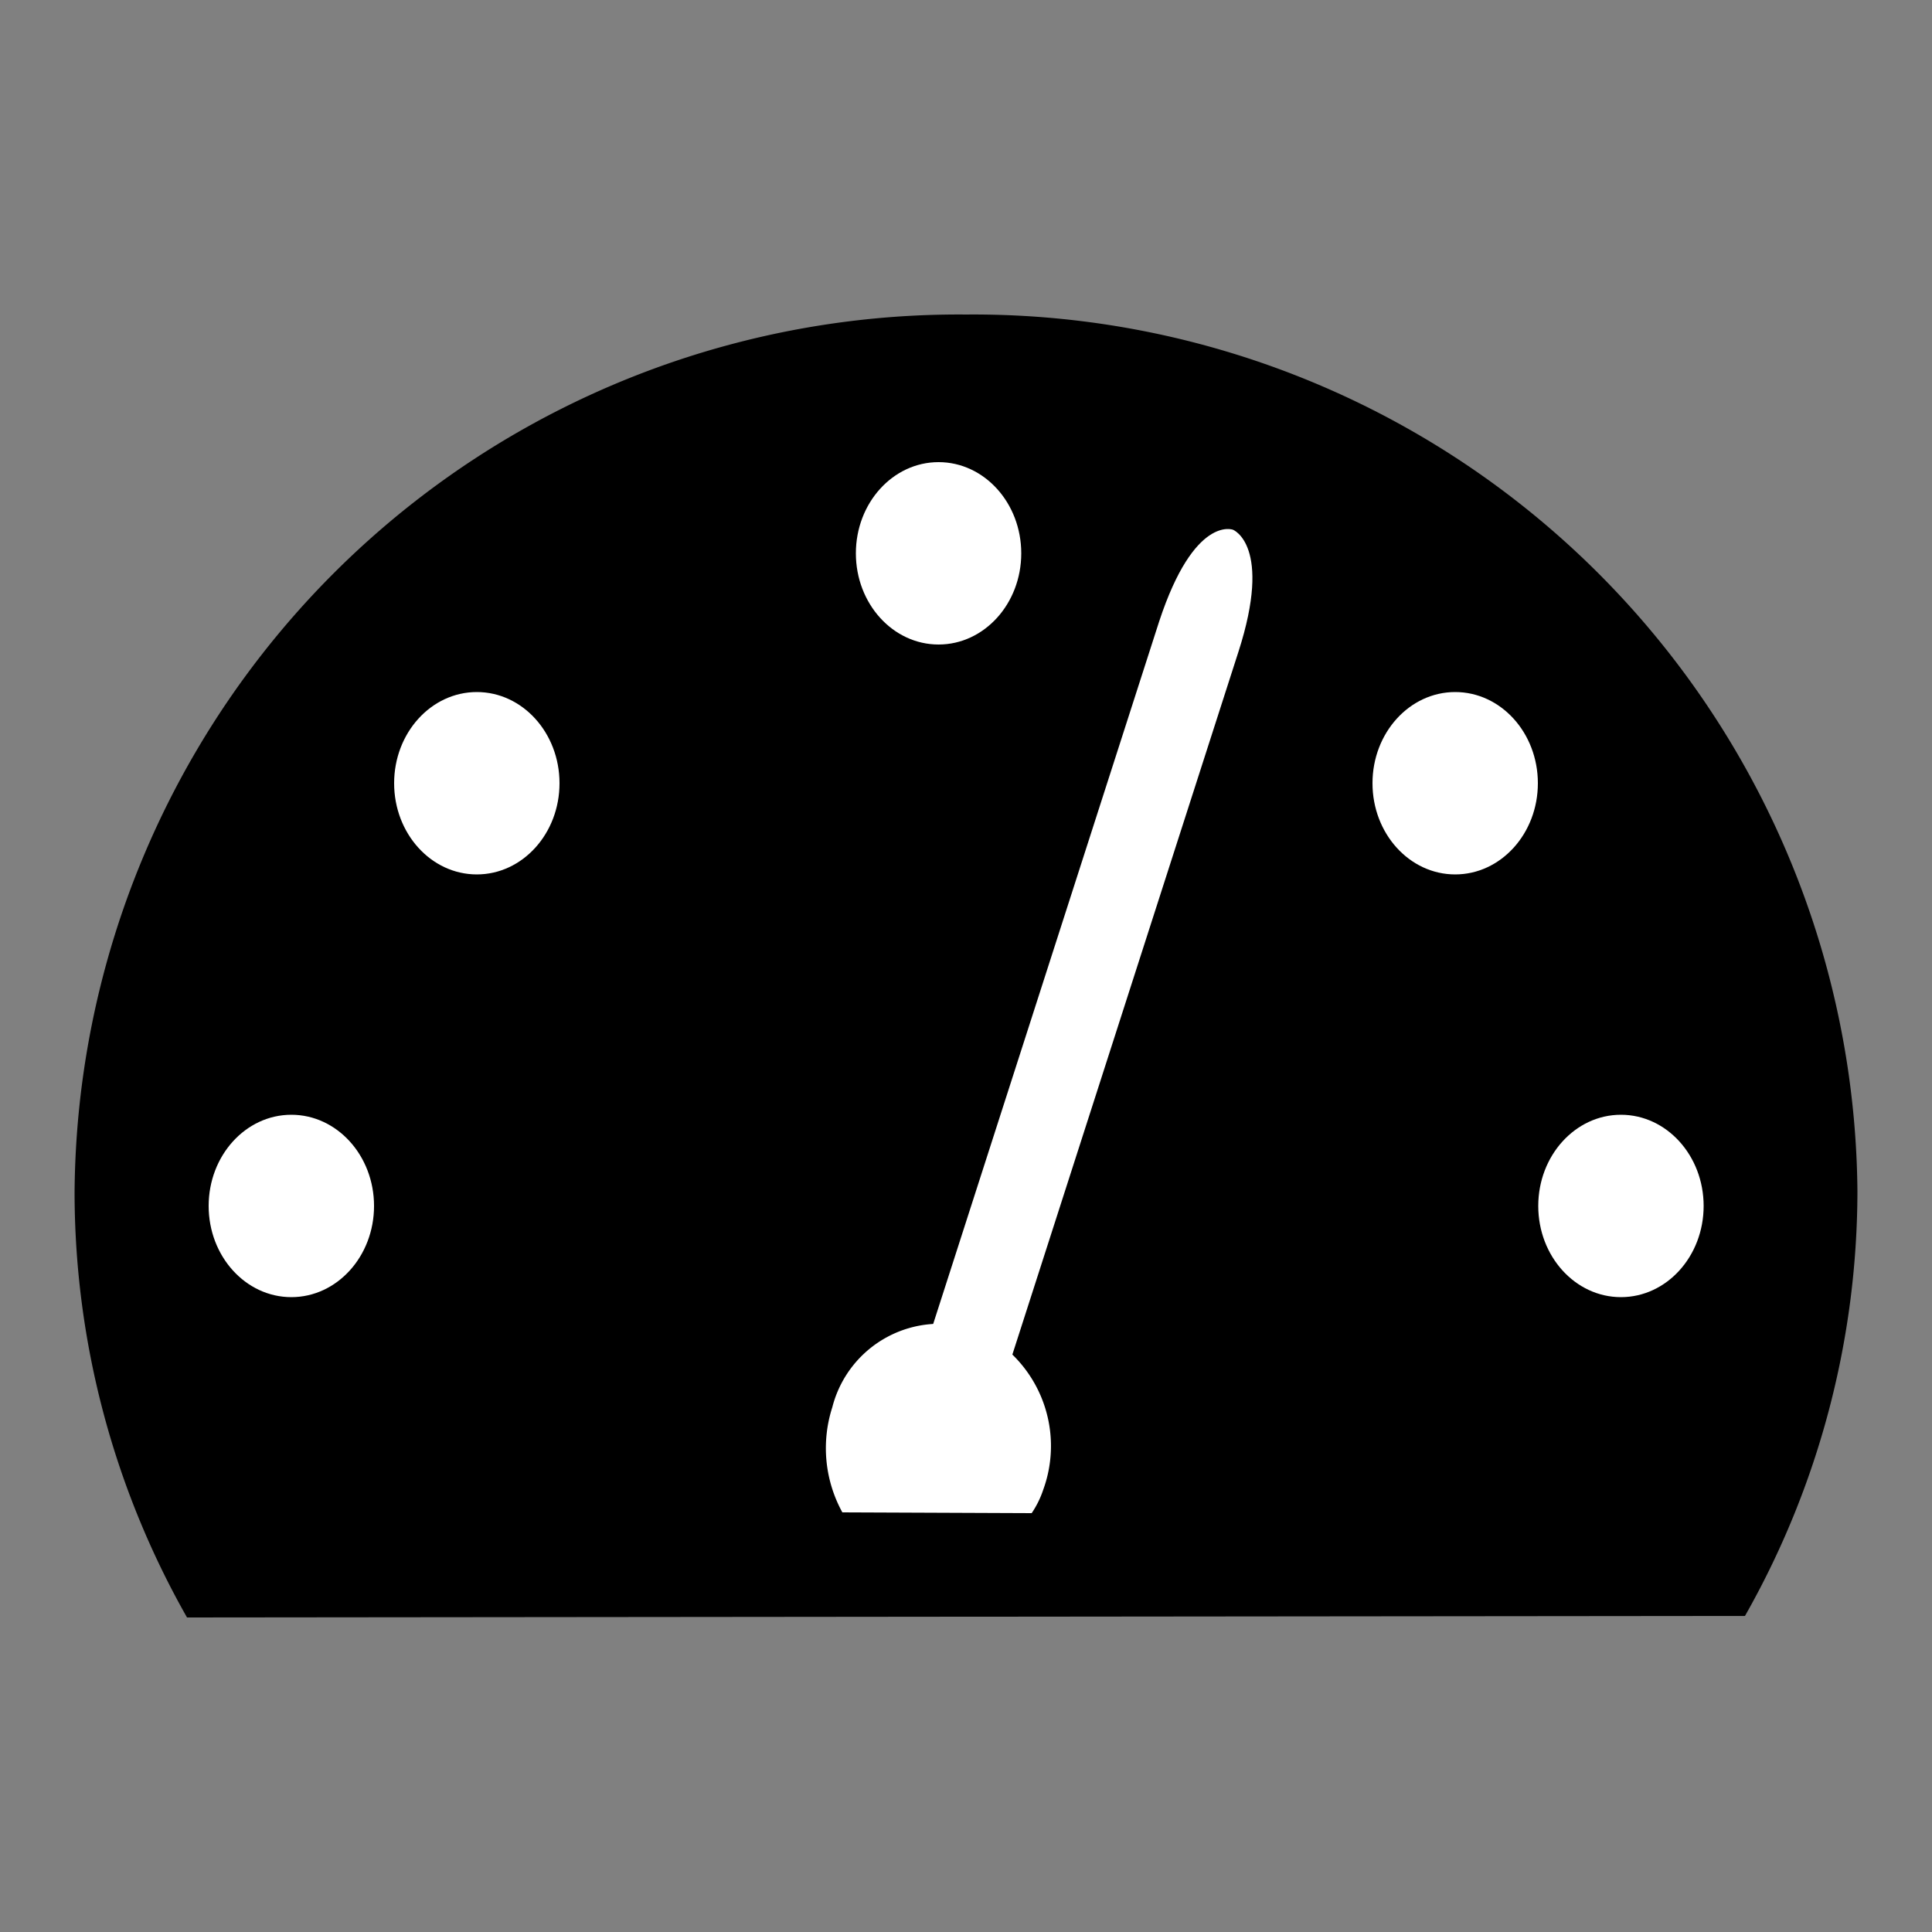 <svg xmlns="http://www.w3.org/2000/svg" viewBox="0 0 50 50"><rect x="0" y="0" width="50" height="50" fill="#808080" stroke="none"/><defs><style>.a{fill:#fff;}</style></defs><path d="M4.84,41.86a22.31,22.31,0,0,1-2.91-11A22.88,22.88,0,0,1,25,8.14,22.88,22.88,0,0,1,48.07,30.82a22.31,22.31,0,0,1-2.91,11"/><path class="a" d="M21.8,39.14a3.45,3.45,0,0,1-.26-2.72,2.87,2.87,0,0,1,3.73-2A3.3,3.3,0,0,1,27,38.55a2.47,2.47,0,0,1-.3.61"/><path class="a" d="M24.8,35.6l1.09.42,6.16-19.15c.89-2.76-.14-3.16-.14-3.16s-1-.39-1.91,2.37L23.84,35.23Z"/><ellipse class="a" cx="24.29" cy="14.32" rx="2.14" ry="2.36"/><ellipse class="a" cx="37.66" cy="20.27" rx="2.14" ry="2.36"/><ellipse class="a" cx="41.95" cy="31.21" rx="2.14" ry="2.36"/><ellipse class="a" cx="12.34" cy="20.27" rx="2.14" ry="2.36"/><ellipse class="a" cx="7.54" cy="31.21" rx="2.14" ry="2.36"/></svg>